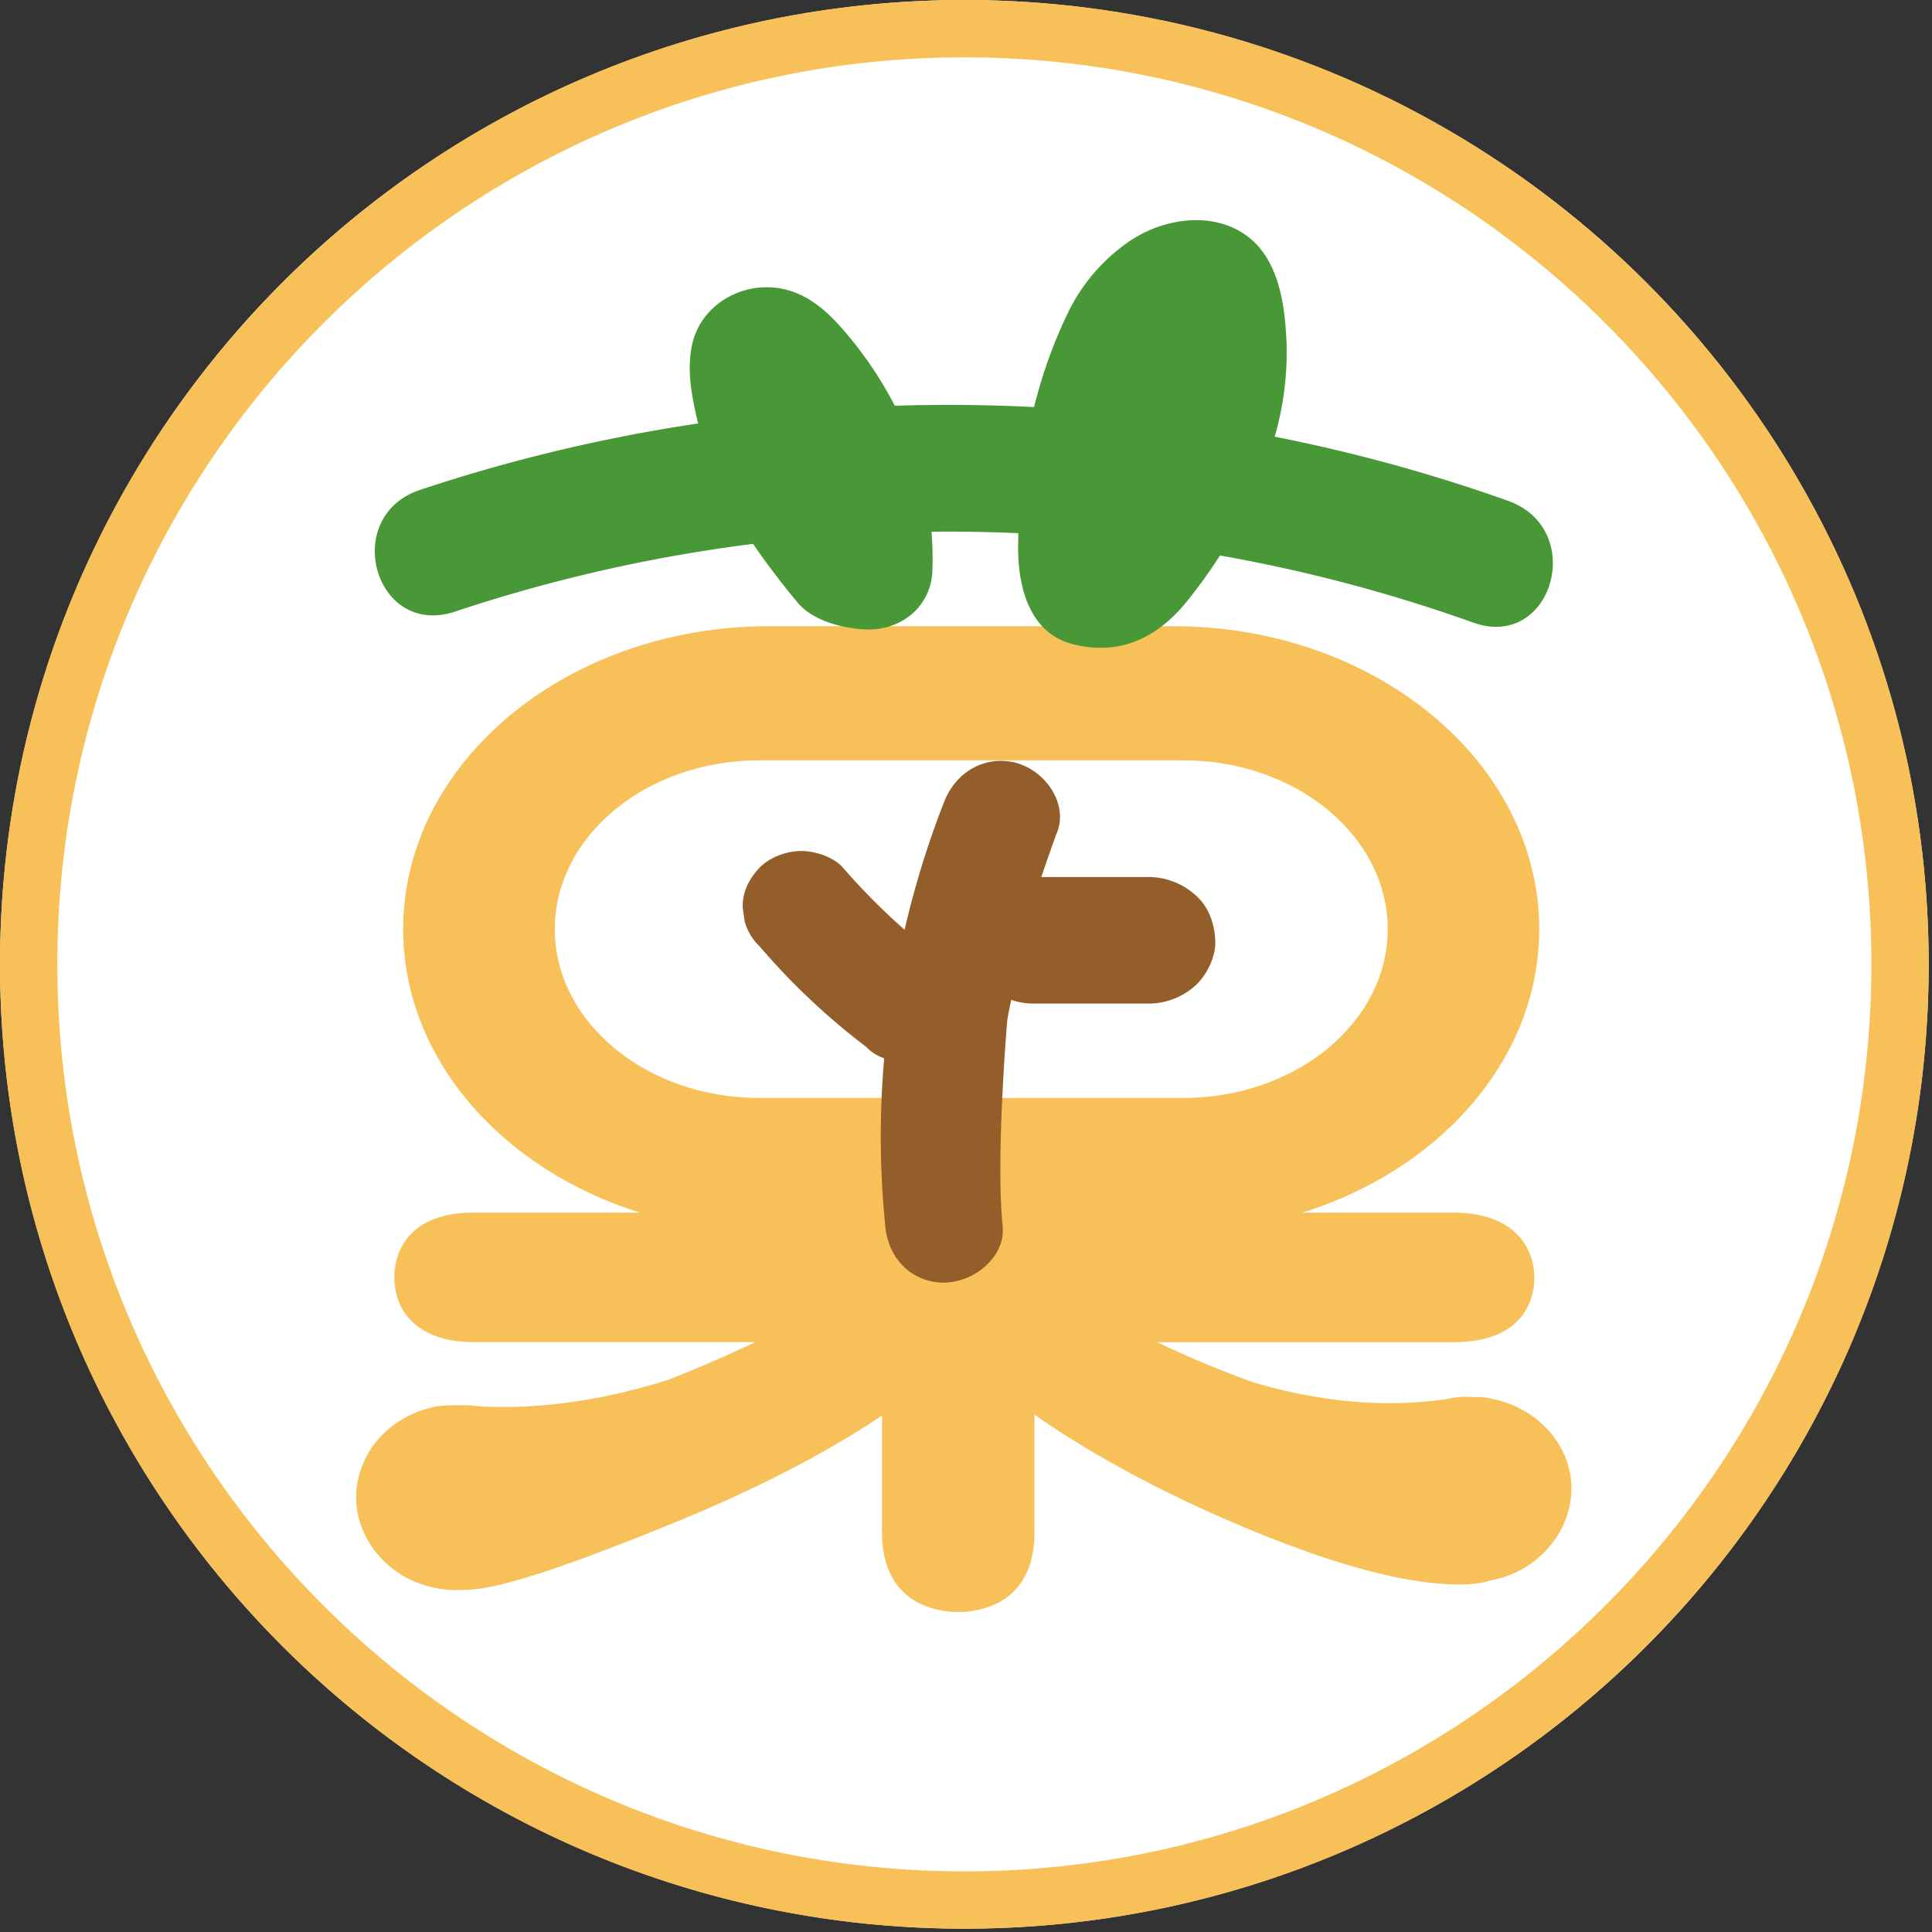 <svg id="圖層_1" data-name="圖層 1" xmlns="http://www.w3.org/2000/svg" viewBox="0 0 800 800"><rect x="0" y="0" width="800" height="800" fill="#333333" stroke="none"/><defs><style>.cls-1{fill:#fff;}.cls-2{fill:#f8c058;}.cls-3{fill:#489837;}.cls-4{fill:#935e29;}</style></defs><circle class="cls-1" cx="399.32" cy="399.31" r="399.31"/><path class="cls-2" d="M399.32,23.73c207.09,0,375.58,168.49,375.58,375.59S606.41,774.9,399.32,774.9,23.73,606.41,23.73,399.32,192.22,23.73,399.32,23.73m0-23.73C178.78,0,0,178.78,0,399.32S178.78,798.63,399.32,798.63,798.63,619.85,798.63,399.32,619.85,0,399.32,0Z"/><path class="cls-2" d="M648.51,604.25c-5.34-14-18.56-23.89-35.12-25.74l-7.67-.13a47.24,47.24,0,0,0-7,1c-25.42,3.62-52.23,1.18-79.61-6.95a416.79,416.79,0,0,1-39.92-16.65H601.79c31.13,0,33.54-20.34,33.54-26.58,0-13.1-8.81-27.08-33.54-27.08H425.35a6.3,6.3,0,0,0-2.85-.68H371.17a5.37,5.37,0,0,0-2.58.68H195.84c-24,0-32.53,13.73-32.53,26.62,0,16.68,12.46,27,32.53,27H312.77c-11.62,5.52-23.57,10.71-35.66,15.47-27.57,8.8-54.62,12.55-79.35,11.07-4.17-.71-17.13-.42-18.15.34-13.19,2.87-24,11.34-29.06,23a35.18,35.18,0,0,0,.35,29.49,40.3,40.3,0,0,0,23,20.64,45,45,0,0,0,18.45,2.57c8.86,0,27-3.24,88.88-28.64,33-13.61,61.21-28.22,84-43.56V634.5c0,30.63,24.15,33,31.57,33s31.54-2.36,31.54-33V585.76c22.25,15.59,49.21,30.33,80.37,43.9,41.33,17.81,72.72,26.45,96,26.45,4.86,0,9.61-.67,12.09-1.64a41.52,41.52,0,0,0,14.23-5.14C647.4,639.6,654.72,620.64,648.51,604.25Z"/><path class="cls-2" d="M485.83,259.29H318.47c-83.55,0-151.53,56.27-151.53,125.45s68,125.45,151.53,125.45H485.83c83.56,0,151.53-56.28,151.53-125.45S569.39,259.29,485.83,259.29ZM490,454.64H314.35c-46.66,0-84.62-31.36-84.62-69.9s38-69.9,84.62-69.9H490c46.66,0,84.62,31.36,84.62,69.9S536.61,454.64,490,454.64Z"/><path class="cls-3" d="M188.48,253.23a646.25,646.25,0,0,1,421.46,4.54c33,11.78,47.25-38.71,14.53-50.38C480.39,156,319.13,154.45,173.94,202.85c-33,11-18.81,61.5,14.54,50.38Z"/><path class="cls-3" d="M514.2,96.24c-14-8.62-32.7-5.43-45.9,3.24a75.8,75.8,0,0,0-26.42,30.75C428,159.1,421.68,191.35,421.64,223c0,4-2.3,37.51,22.77,43.78,20.69,5.17,36.13-4,47.51-18.31,16-20.1,29.06-43.22,35.91-67.68a125.79,125.79,0,0,0,4.9-39.07C532,125.8,529.51,105.68,514.2,96.24Z"/><path class="cls-3" d="M321.67,119.21c-16.33-2.09-32.07,8.22-35.2,24-2.06,10.29-.09,20.58,2.26,30.68a137.58,137.58,0,0,0,7.07,22c8.27,19.82,20.45,36.57,34.27,53.4,8.23,10,25.41,11.58,30.72,11.35,14.13-.61,24.75-10.62,25.28-24.16,1.41-35.93-12-70.47-35.48-98.24C343.05,129.22,334.09,120.81,321.67,119.21Z"/><path class="cls-4" d="M417.06,422.74c.41-3.23,1.28-6.38,1.76-9.59.41-2.35.39-4.77.85-7.11.16,0,.28,0,.45,0,1.1-6.45,1.84-13,3.52-19.31,2.53-9.52,12.37-37.81,14.07-42.09,2-5,1.52-10.78-1.34-16.16a25.78,25.78,0,0,0-15.56-12.58c-12.5-3.28-24.77,3.3-29.81,16A376.21,376.21,0,0,0,374.58,385a267.27,267.27,0,0,1-25.44-25.62c-3.91-4.57-11.68-7-17.33-7-6.36,0-13.29,2.76-17.24,6.87-4.81,5-7.31,10.84-7,16.64l.73,5.25.11.63a22.9,22.9,0,0,0,6.1,10.07,284.17,284.17,0,0,0,44.15,41.64,18.32,18.32,0,0,0,7.47,4.73,371.36,371.36,0,0,0,.49,69.91c1.4,13.54,11.39,23,24.28,23a26.65,26.65,0,0,0,18.6-8.28c4.21-4.45,6.22-9.83,5.67-15.15C412.26,479.86,417,423.31,417.06,422.74Z"/><path class="cls-4" d="M427.68,415.56h48.15a29,29,0,0,0,19.39-7.68c4.75-4.54,8.33-12,8-18.53-.32-6.77-2.65-13.8-8-18.52a29.2,29.2,0,0,0-19.39-7.68H427.68a29,29,0,0,0-19.39,7.68c-4.76,4.54-8.34,12-8,18.52.32,6.78,2.64,13.81,8,18.53a29.16,29.16,0,0,0,19.39,7.68Z"/></svg>